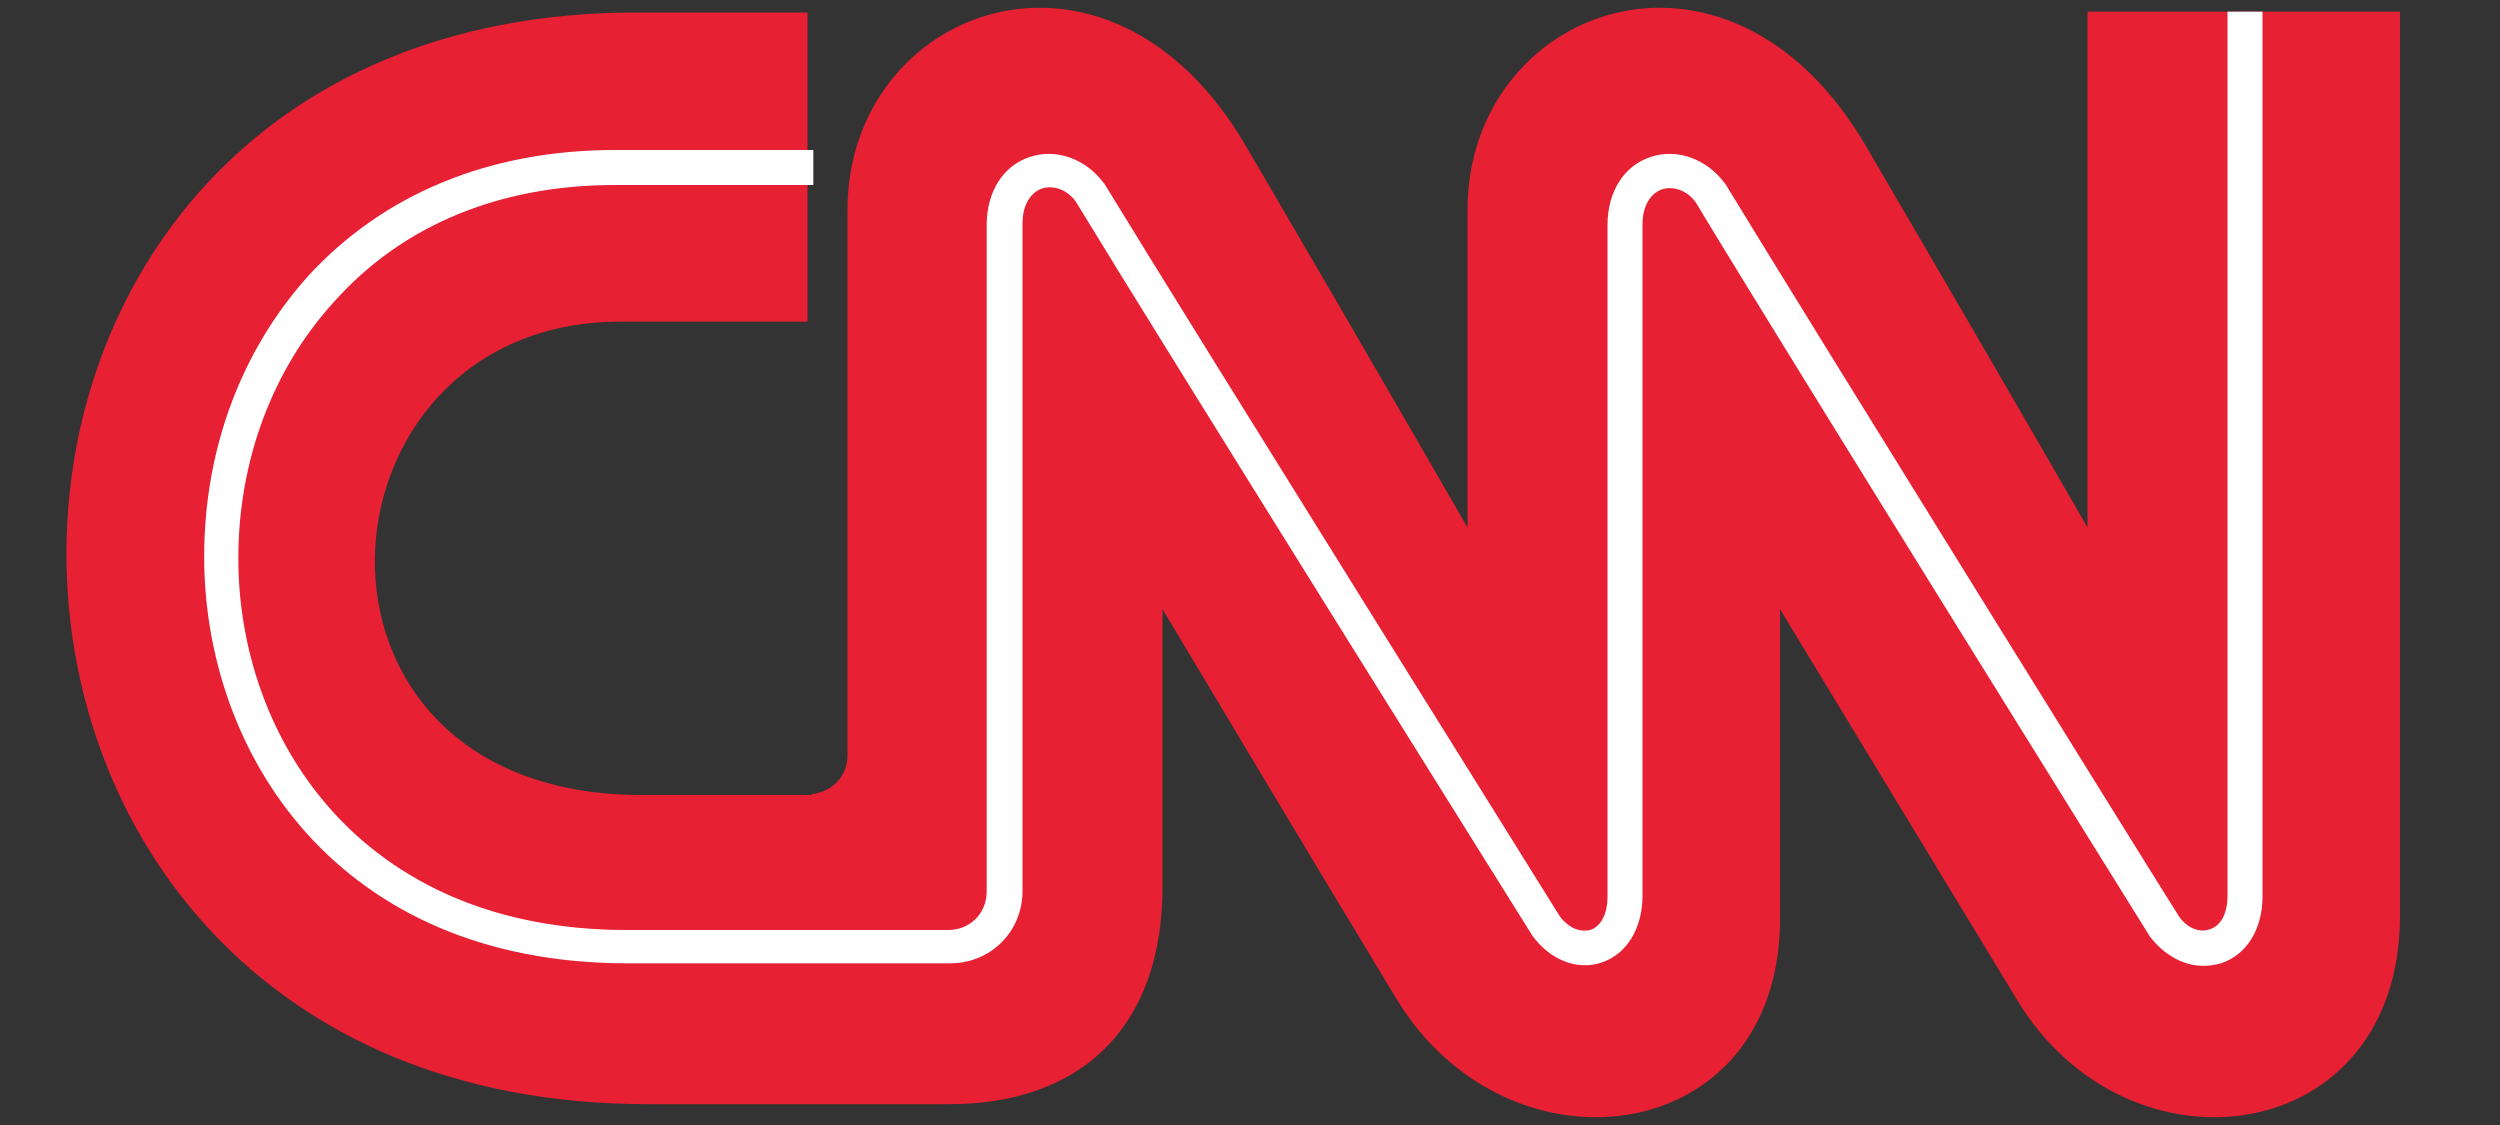 <?xml version="1.0" encoding="utf-8"?>
<!-- Generator: Adobe Illustrator 21.0.0, SVG Export Plug-In . SVG Version: 6.00 Build 0)  -->
<svg version="1.1" id="bosch" xmlns="http://www.w3.org/2000/svg" xmlns:xlink="http://www.w3.org/1999/xlink" x="0px" y="0px"
	 width="300px" height="135px" viewBox="0 0 300 135" enable-background="new 0 0 300 135" xml:space="preserve">
<rect x="0" y="0" width="300" height="135" fill="#333333" stroke="none"/>
<g>
	<path fill-rule="evenodd" clip-rule="evenodd" fill="#E72033" d="M97.4,95.3c2.6-0.3,4.3-2.3,4.3-4.6V25.2
		c0-24.3,31.2-36.1,47.8-7.7c16.9,28.9,26.6,45.8,26.6,45.8V25.2c0-24.3,31.2-36.1,47.8-7.7c16.9,28.9,26.6,45.8,26.6,45.8V1.4H288
		v108.5c0,27.9-32.7,32.2-46,10c-7.9-13-28.4-46.8-28.4-46.8v36.8c0.3,27.9-32.5,32.2-46,10c-7.9-13-28.1-46.8-28.1-46.8v33.3
		c0,17.1-10,26.1-25.6,26.1H77.7c-92.4,0-93.1-131-1.3-131h20.5v37.1c0,0-5.6,0-22.5,0c-37.6,0-41.7,56.8,2.6,56.8H97.4L97.4,95.3z"
		/>
	<path fill="#FFFFFF" d="M264.4,115.9c-2.4,0-4.7-1.3-6.4-3.5c-0.5-0.8-43.6-70-54.5-88.1c-1-1.4-2.6-2-4-1.6
		c-1.5,0.5-2.4,2.1-2.4,4.2v80.6c0,3.9-1.9,7-4.9,8c-2.9,1-6.2-0.3-8.3-3.2c-0.5-0.8-43.8-70-54.8-88.1c-1-1.4-2.6-2-4-1.6
		c-1.5,0.5-2.4,2.1-2.4,4.2v80.1c0,4.9-3.8,8.7-8.7,8.7H75.3c-34.9,0-50.8-25.3-50.8-48.8c0-12.8,4.4-24.7,12.5-33.7
		C46,23.3,58.7,18,73.8,18h23.8v4.2H73.8c-13.8,0-25.5,4.8-33.7,14C32.7,44.3,28.6,55.3,28.6,67c0,21.5,14.6,44.6,46.6,44.6h38.6
		c2.6,0,4.6-2,4.6-4.6V27c0-4,2-7.2,5.3-8.2c3.1-1,6.6,0.3,8.7,3.1l0.1,0.1c10.9,17.9,54.3,87.3,54.7,88c1,1.3,2.3,1.9,3.6,1.6
		c1.3-0.4,2.1-1.9,2.1-4V27c0-4,2-7.2,5.3-8.2c3.1-1,6.6,0.3,8.7,3.1l0.1,0.1c10.9,17.9,54,87.3,54.5,88c0.9,1.3,2.4,2,3.7,1.5
		c1.3-0.4,2.1-1.9,2.1-4V1.4h4.2v106.2c0,3.9-1.9,7-5,8C265.8,115.8,265.1,115.9,264.4,115.9z"/>
</g>
</svg>
